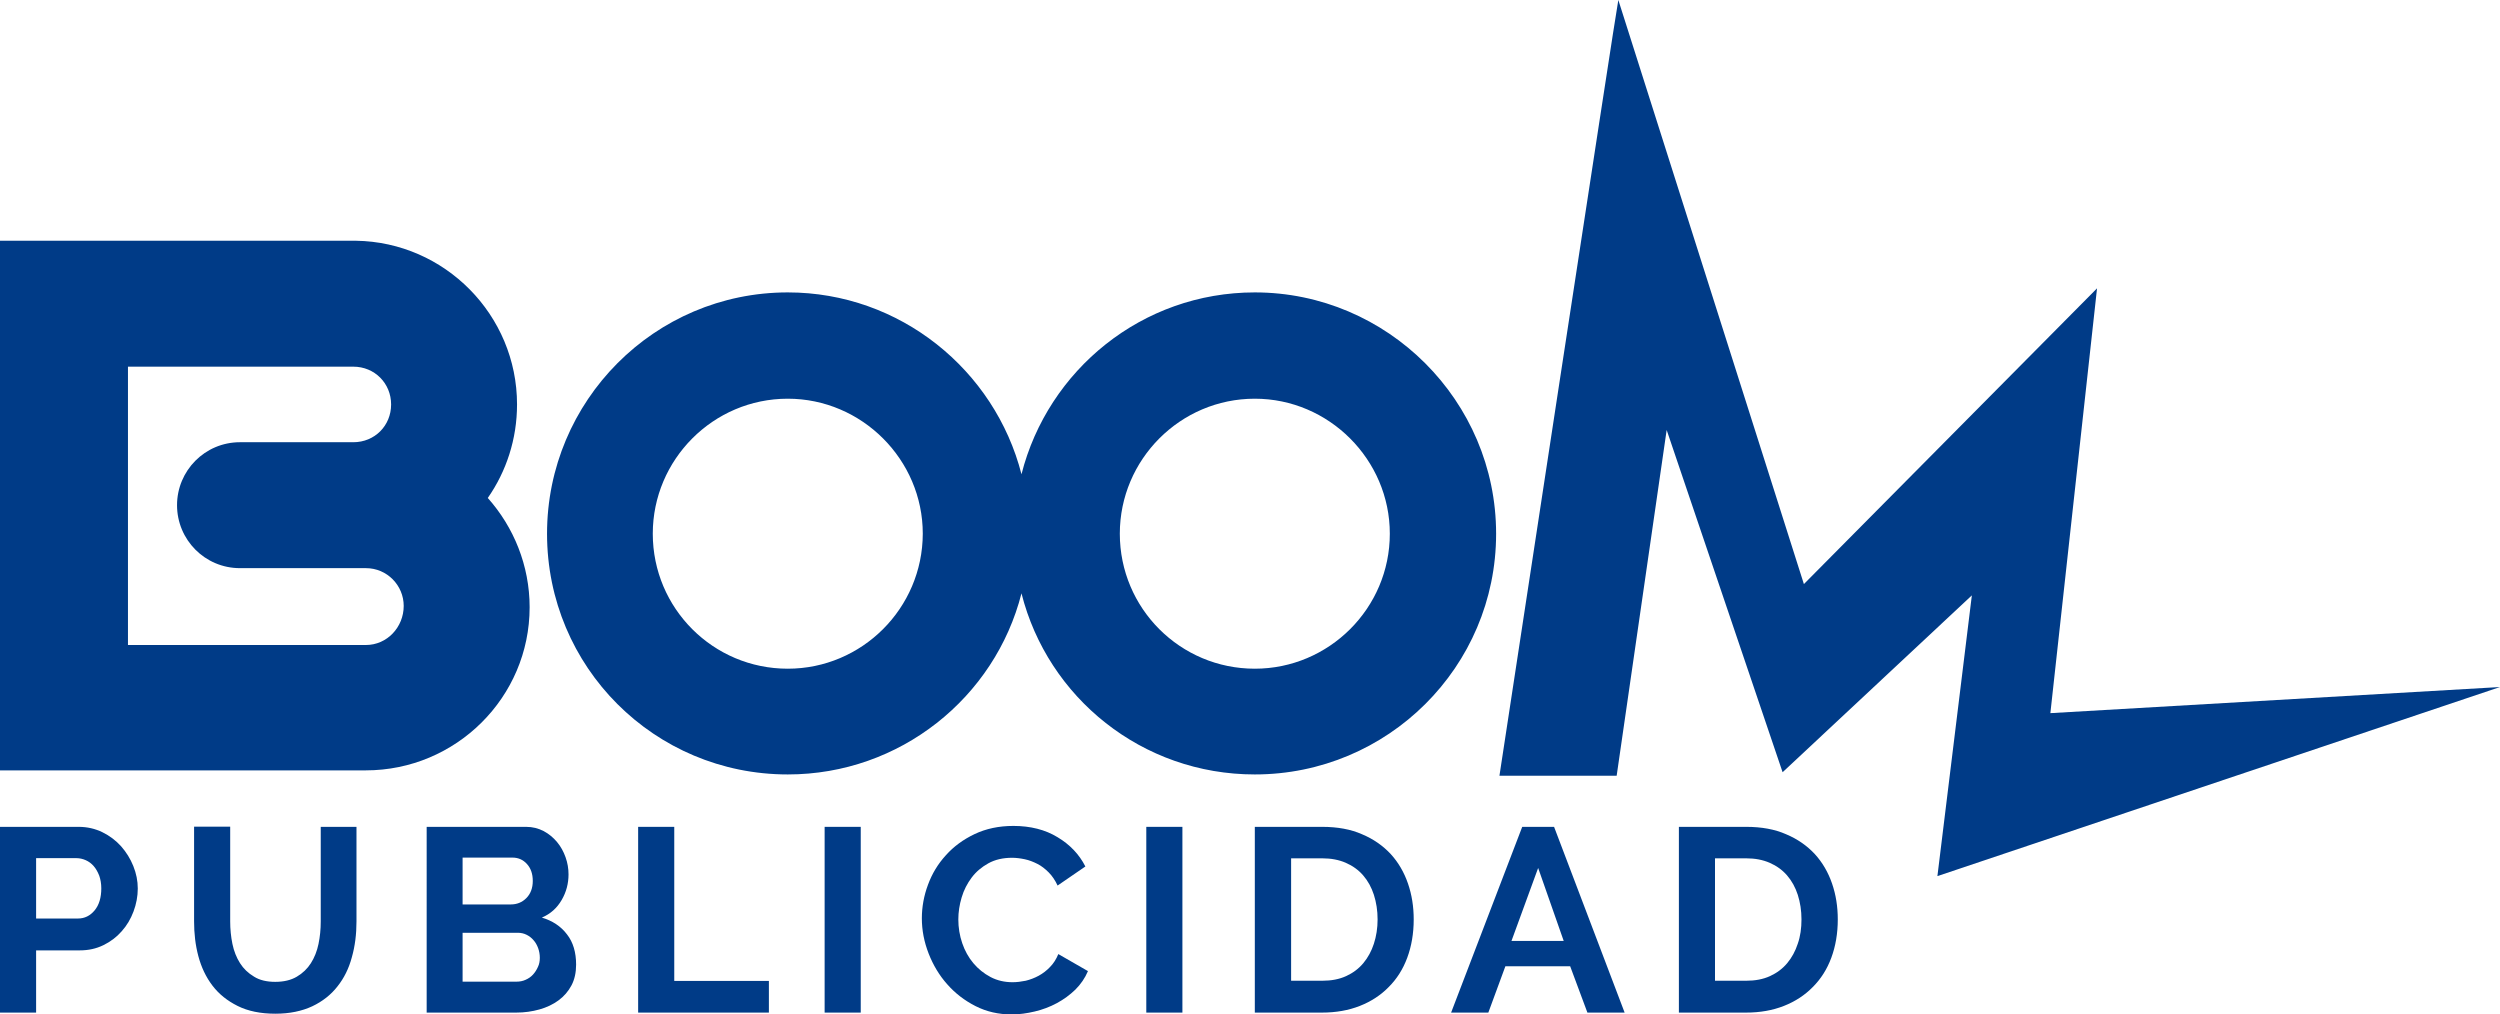 <?xml version="1.0" encoding="utf-8"?>
<!-- Generator: Adobe Illustrator 27.7.0, SVG Export Plug-In . SVG Version: 6.00 Build 0)  -->
<svg version="1.1" id="Capa_1" xmlns="http://www.w3.org/2000/svg" xmlns:xlink="http://www.w3.org/1999/xlink" x="0px" y="0px"
	 viewBox="0 0 135 54.76" style="enable-background:new 0 0 135 54.76;" xml:space="preserve">
<style type="text/css">
	.st0{fill:#003B87;}
</style>
<g>
	<g>
		<path class="st0" d="M28.6,32.79c0-2.25-0.86-4.33-2.26-5.9c1-1.43,1.58-3.18,1.58-5.05c0-4.83-3.9-8.77-8.7-8.84H6.91H4.23H0
			V41.6h6.23c0.04,0,0.11,0,0.14,0h13.38C24.62,41.6,28.6,37.66,28.6,32.79z M19.76,34.83H6.91V19.8h12.17
			c1.15,0,2.04,0.9,2.04,2.04c0,1.15-0.89,2.04-2.04,2.04h-6.12c-1.9,0-3.4,1.54-3.4,3.4c0,1.86,1.5,3.4,3.4,3.4h6.12
			c0,0,0.47,0,0.68,0c1.14,0,2.04,0.93,2.04,2.04C21.8,33.87,20.9,34.83,19.76,34.83z"/>
		<path class="st0" d="M67.76,15.79c-6.09,0-11.17,4.19-12.6,9.82c-1.44-5.63-6.56-9.82-12.62-9.82c-7.2,0-13,5.86-13,13.03
			c0,7.2,5.8,13,13,13c6.06,0,11.19-4.15,12.62-9.78c1.42,5.63,6.51,9.78,12.6,9.78c7.17,0,13.03-5.8,13.03-13
			C80.79,21.65,74.92,15.79,67.76,15.79z M42.54,36.11c-4.03,0-7.29-3.26-7.29-7.29c0-4,3.26-7.29,7.29-7.29
			c4,0,7.29,3.29,7.29,7.29C49.82,32.85,46.54,36.11,42.54,36.11z M67.76,36.11c-4.03,0-7.29-3.26-7.29-7.29
			c0-4,3.26-7.29,7.29-7.29c4,0,7.29,3.29,7.29,7.29C75.05,32.85,71.76,36.11,67.76,36.11z"/>
		<path class="st0" d="M135,37.1c0,0-16.2,0.94-24.28,1.41c0.84-7.63,1.67-15.21,2.52-22.94L97.41,31.54L87.39,0
			c-0.04,0.01-6.42,41.89-6.42,41.89h6.33L90,23.22l6.26,18.48l10.22-9.55l-1.86,15.16L135,37.1z"/>
		<g>
			<path class="st0" d="M0,54.68V44.65h4.25c0.46,0,0.89,0.1,1.28,0.29c0.39,0.19,0.73,0.45,1.01,0.76c0.28,0.32,0.5,0.67,0.66,1.07
				c0.16,0.4,0.24,0.8,0.24,1.21c0,0.42-0.08,0.84-0.23,1.24c-0.15,0.4-0.36,0.76-0.64,1.07c-0.27,0.31-0.6,0.56-0.99,0.75
				c-0.39,0.19-0.81,0.28-1.27,0.28H1.95v3.36H0z M1.95,49.6h2.26c0.36,0,0.66-0.15,0.9-0.44c0.24-0.29,0.36-0.69,0.36-1.19
				c0-0.25-0.04-0.48-0.11-0.68c-0.08-0.2-0.17-0.37-0.3-0.52c-0.12-0.14-0.27-0.25-0.43-0.32c-0.16-0.07-0.33-0.11-0.5-0.11H1.95
				V49.6z"/>
			<path class="st0" d="M14.86,53.02c0.46,0,0.85-0.09,1.17-0.28c0.32-0.19,0.57-0.43,0.76-0.73c0.19-0.3,0.33-0.65,0.41-1.04
				c0.08-0.39,0.12-0.79,0.12-1.21v-5.11h1.93v5.11c0,0.69-0.08,1.33-0.25,1.93c-0.16,0.6-0.42,1.13-0.78,1.58
				c-0.35,0.45-0.81,0.81-1.36,1.07c-0.56,0.26-1.22,0.4-1.99,0.4c-0.8,0-1.48-0.14-2.04-0.42c-0.56-0.28-1.01-0.64-1.36-1.1
				c-0.35-0.46-0.6-0.99-0.76-1.59c-0.16-0.6-0.23-1.23-0.23-1.88v-5.11h1.95v5.11c0,0.42,0.04,0.83,0.12,1.22
				c0.08,0.39,0.22,0.74,0.41,1.04c0.19,0.3,0.44,0.54,0.76,0.73C14.02,52.93,14.41,53.02,14.86,53.02z"/>
			<path class="st0" d="M31.11,52.09c0,0.42-0.08,0.8-0.25,1.12c-0.17,0.32-0.4,0.59-0.7,0.81c-0.3,0.22-0.64,0.38-1.03,0.49
				c-0.39,0.11-0.81,0.17-1.25,0.17h-4.84V44.65h5.37c0.35,0,0.66,0.08,0.95,0.23c0.28,0.15,0.52,0.35,0.72,0.59
				c0.2,0.24,0.35,0.51,0.46,0.82c0.11,0.31,0.16,0.61,0.16,0.93c0,0.49-0.12,0.95-0.37,1.38c-0.25,0.43-0.6,0.75-1.07,0.95
				c0.57,0.17,1.03,0.47,1.36,0.91C30.95,50.88,31.11,51.43,31.11,52.09z M24.98,46.31v2.53h2.6c0.33,0,0.61-0.11,0.84-0.34
				c0.23-0.23,0.35-0.54,0.35-0.93c0-0.39-0.11-0.69-0.32-0.92c-0.21-0.23-0.47-0.34-0.78-0.34H24.98z M29.15,51.72
				c0-0.18-0.03-0.35-0.09-0.52c-0.06-0.16-0.14-0.31-0.25-0.43c-0.1-0.12-0.23-0.22-0.37-0.29c-0.14-0.07-0.3-0.11-0.47-0.11h-2.99
				v2.64h2.9c0.18,0,0.35-0.03,0.5-0.1c0.16-0.07,0.29-0.16,0.4-0.28c0.11-0.12,0.2-0.26,0.27-0.42
				C29.12,52.07,29.15,51.9,29.15,51.72z"/>
			<path class="st0" d="M34.46,54.68V44.65h1.95v8.32h5.11v1.71H34.46z"/>
			<path class="st0" d="M44.53,54.68V44.65h1.95v10.03H44.53z"/>
			<path class="st0" d="M49.78,49.59c0-0.61,0.11-1.22,0.33-1.81c0.22-0.6,0.54-1.13,0.97-1.6c0.42-0.47,0.94-0.85,1.55-1.14
				c0.61-0.29,1.31-0.44,2.09-0.44c0.92,0,1.72,0.2,2.39,0.61c0.67,0.4,1.17,0.93,1.5,1.58l-1.5,1.03
				c-0.13-0.28-0.29-0.52-0.48-0.71c-0.19-0.19-0.39-0.35-0.61-0.46c-0.22-0.11-0.44-0.2-0.68-0.25c-0.24-0.05-0.47-0.08-0.69-0.08
				c-0.49,0-0.92,0.1-1.28,0.3c-0.36,0.2-0.66,0.45-0.9,0.77c-0.24,0.32-0.42,0.67-0.54,1.07c-0.12,0.4-0.18,0.8-0.18,1.19
				c0,0.44,0.07,0.87,0.21,1.28c0.14,0.41,0.34,0.77,0.6,1.08c0.26,0.31,0.57,0.56,0.93,0.75c0.36,0.19,0.76,0.28,1.19,0.28
				c0.23,0,0.46-0.03,0.71-0.08c0.24-0.06,0.48-0.15,0.7-0.27c0.22-0.12,0.43-0.28,0.61-0.47c0.19-0.19,0.34-0.43,0.45-0.7l1.6,0.92
				c-0.16,0.38-0.39,0.71-0.68,1c-0.3,0.29-0.63,0.53-1,0.73c-0.37,0.2-0.77,0.35-1.19,0.45c-0.42,0.1-0.84,0.16-1.24,0.16
				c-0.72,0-1.37-0.15-1.96-0.45c-0.59-0.3-1.1-0.69-1.53-1.18c-0.43-0.48-0.76-1.04-1-1.65C49.9,50.86,49.78,50.23,49.78,49.59z"/>
			<path class="st0" d="M61.9,54.68V44.65h1.95v10.03H61.9z"/>
			<path class="st0" d="M67.76,54.68V44.65h3.64c0.82,0,1.54,0.13,2.15,0.4c0.62,0.26,1.13,0.62,1.55,1.07
				c0.41,0.45,0.72,0.98,0.93,1.59c0.21,0.61,0.31,1.25,0.31,1.94c0,0.76-0.12,1.45-0.35,2.07c-0.23,0.62-0.56,1.14-1,1.58
				c-0.43,0.44-0.95,0.78-1.56,1.02c-0.61,0.24-1.29,0.36-2.04,0.36H67.76z M74.39,49.65c0-0.48-0.07-0.92-0.2-1.33
				c-0.13-0.4-0.32-0.75-0.58-1.05c-0.25-0.29-0.57-0.52-0.94-0.68c-0.37-0.16-0.79-0.24-1.26-0.24h-1.69v6.61h1.69
				c0.48,0,0.91-0.08,1.28-0.25c0.37-0.17,0.68-0.4,0.93-0.7c0.25-0.3,0.44-0.65,0.57-1.05C74.32,50.56,74.39,50.12,74.39,49.65z"/>
			<path class="st0" d="M82.2,44.65h1.72l3.81,10.03h-2.01l-0.93-2.5h-3.5l-0.92,2.5h-2.01L82.2,44.65z M84.44,50.81l-1.38-3.94
				l-1.44,3.94H84.44z"/>
			<path class="st0" d="M90.66,54.68V44.65h3.64c0.82,0,1.54,0.13,2.15,0.4c0.62,0.26,1.13,0.62,1.55,1.07
				c0.41,0.45,0.72,0.98,0.93,1.59c0.21,0.61,0.31,1.25,0.31,1.94c0,0.76-0.12,1.45-0.35,2.07c-0.23,0.62-0.56,1.14-1,1.58
				c-0.43,0.44-0.95,0.78-1.56,1.02c-0.61,0.24-1.29,0.36-2.04,0.36H90.66z M97.28,49.65c0-0.48-0.07-0.92-0.2-1.33
				c-0.13-0.4-0.32-0.75-0.58-1.05c-0.25-0.29-0.57-0.52-0.94-0.68c-0.37-0.16-0.79-0.24-1.26-0.24h-1.69v6.61h1.69
				c0.48,0,0.91-0.08,1.28-0.25c0.37-0.17,0.68-0.4,0.93-0.7c0.25-0.3,0.44-0.65,0.57-1.05C97.22,50.56,97.28,50.12,97.28,49.65z"/>
		</g>
	</g>
</g>
</svg>
